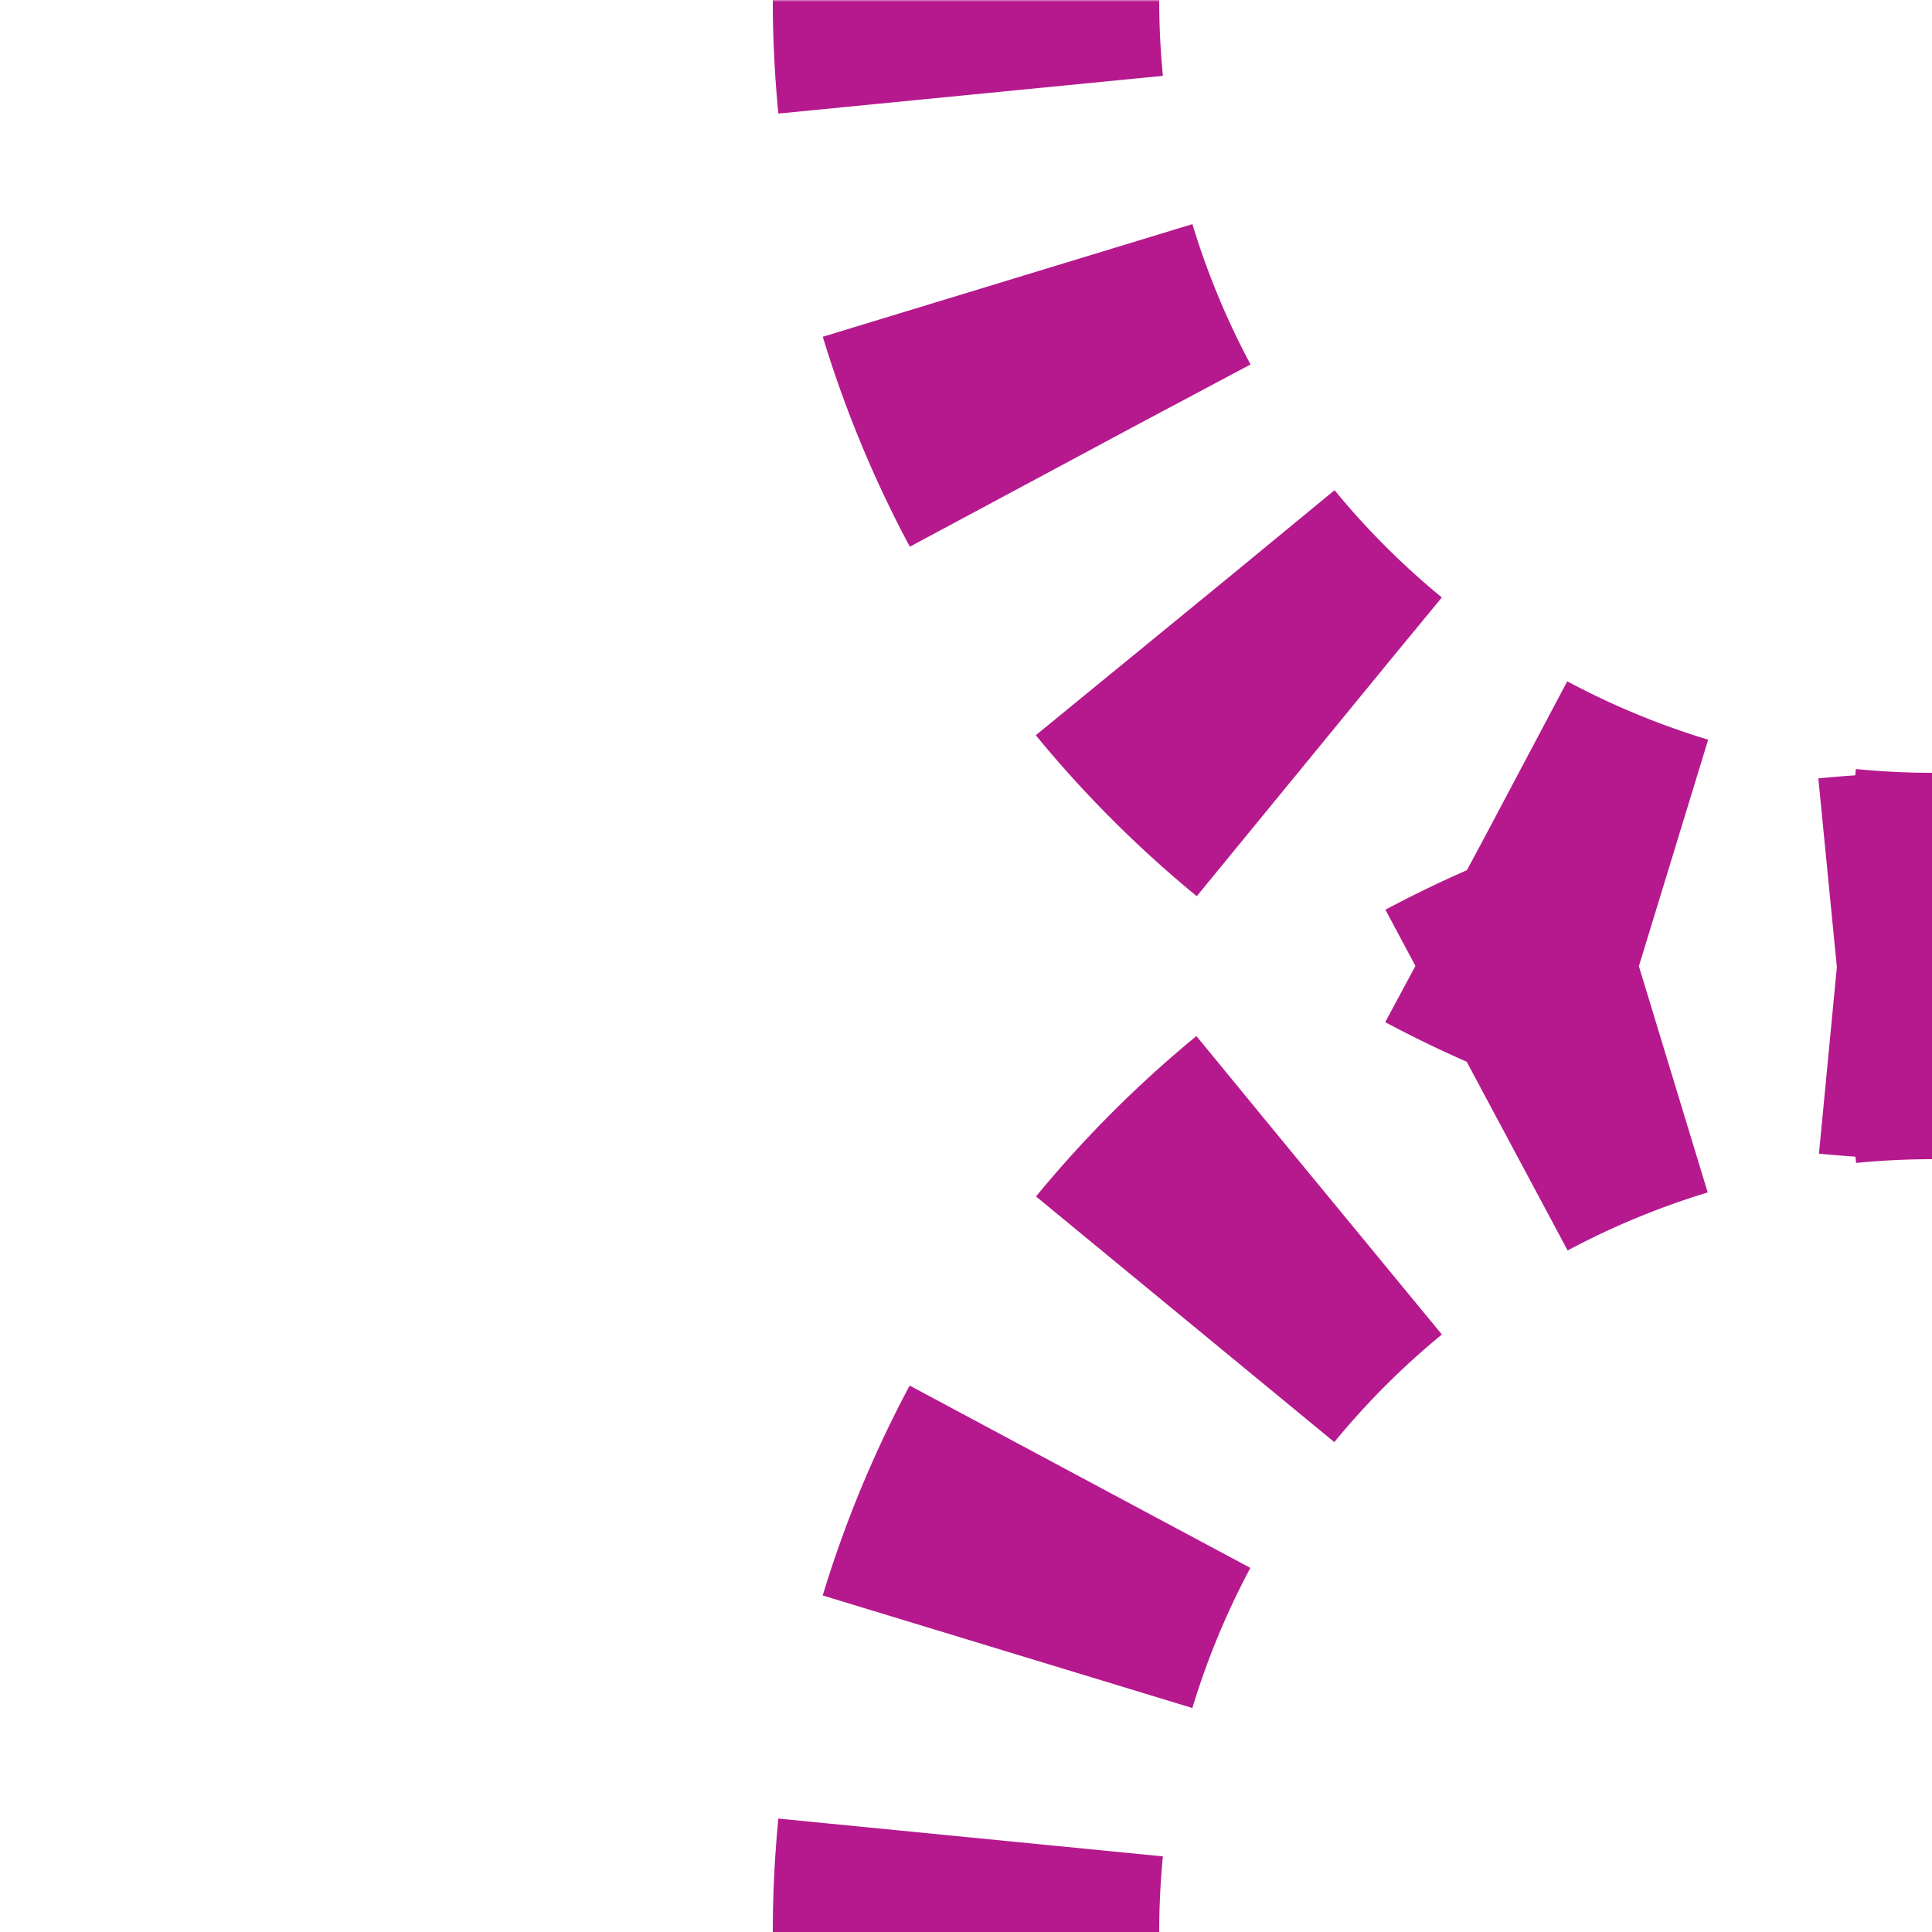 <?xml version="1.0" encoding="UTF-8"?>
<svg xmlns="http://www.w3.org/2000/svg" width="500" height="500">
 <title>tABZl+l fuchsia</title>
 <mask id="1">
  <rect x="-100" y="-100" width="1200" height="1200" fill="#FFF"/>
  <path d="M 250,0 A 250,250 0 0 0 500,250 250,250 0 0 0 250,500" stroke="#000" stroke-width="20" fill="none"/>
 </mask>
 <g mask="url(#1)">
  <path stroke="#B5198D" d="m 0,0 0,0 M 250,0 A 250,250 0 0 0 500,250 250,250 0 0 0 250,500" stroke-width="100" stroke-dasharray="49.09" stroke-dashoffset="24.54" fill="none"/>
 </g>
</svg>